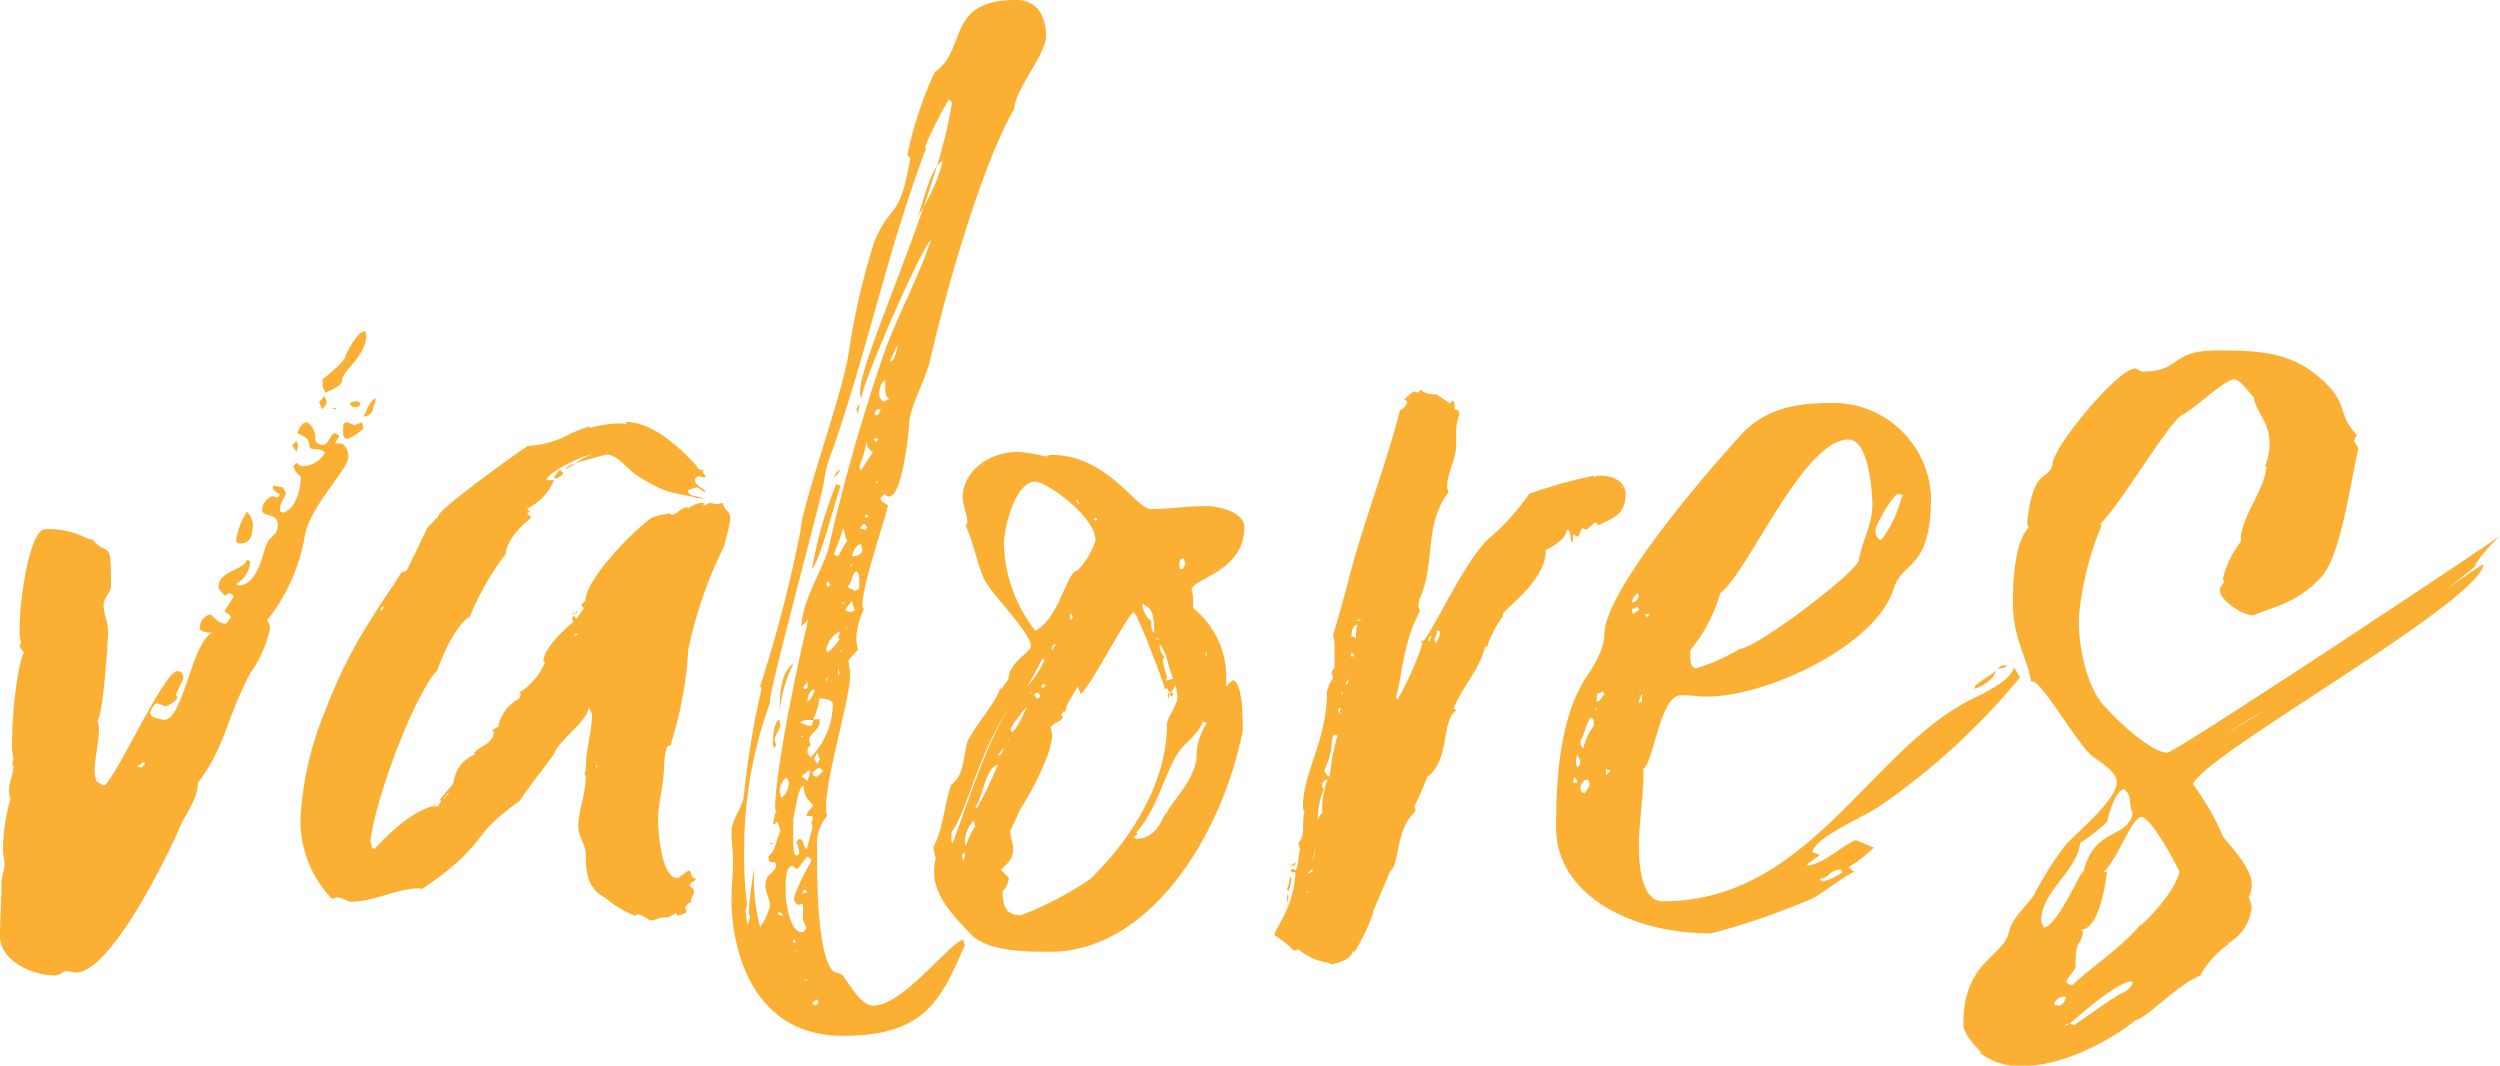 <svg xmlns="http://www.w3.org/2000/svg" viewBox="0 0 159.1 67.82"><defs><style>.cls-1{fill:#fbaf33;}</style></defs><g id="Capa_2" data-name="Capa 2"><g id="Capa_1-2" data-name="Capa 1"><path class="cls-1" d="M.29,55c0-.29-.1-.58-.1-1a11.93,11.93,0,0,1,.48-3.16,1.31,1.31,0,0,1-.09-.58c0-.48.28-1,.28-1.53H.77l.09-.48a3.13,3.13,0,0,1-.09-1.05c0-2.4.48-5.37.76-5.66l-.28-.38.09-.29A2.22,2.22,0,0,1,1.25,40c0-2,.67-6.32,1.62-6.32a5.35,5.35,0,0,1,2,.29l.47.19a2.65,2.65,0,0,0,.48.19v-.1c1.06,1.35,1.25-.19,1.25,3,0,.48-.48.77-.48,1.25s.29,1.15.29,1.72c0,.39-.29,5.08-.67,5.66,0,.09.09.38.09.47,0,.87-.28,1.92-.28,2.78,0,.29.09.39.09.58l.48.28c.57,0,3.83-7.28,4.69-7.28.29,0,.39.2.39.48l-.48,1,.09.19c0,.19-.47.48-.76.58-.1-.1-.29-.1-.48-.19s-.48.47-.48.57c0,.38.57.38.86.48,1.25,0,1.73-4.79,3.07-5.56-.1,0-.77,0-.77-.28a.82.82,0,0,1,.67-.87c.29.2.48.58,1,.58l.29-.38c0-.2-.29-.29-.39-.39.1-.29.58-.86.58-1l-.29-.19-.29.19c-.09-.19-.38-.38-.38-.58,0-1,1.53-1,1.82-1.72l.19.1A1.71,1.71,0,0,1,15,37.17l.19.09c.77,0,1.25-.95,1.44-1.62l.19-.58a.92.92,0,0,1,.1-.29c.19-.67.76-.67.76-1.34,0-.86-1-.48-1-1a1,1,0,0,1,.67-.86l.29.1.19-.19c-.19-.1-.48-.29-.48-.48l.09-.1.39.1H18l.19.38c0,.29-.38.48-.38,1.15l.19.1c.86-.2,1.15-1.63,1.15-2.3a1.13,1.13,0,0,1-.48-.67l.19-.2.29.2a1.62,1.62,0,0,0,1.53-.87c-.38-.38-1,0-1-.48s-.48-.57-.76-.76c.09-.19.28-.67.57-.67s.58.67.58.86v.29c0,.19.38.28.48.28.38,0,.38-.57.76-.76l.29.19-.29.48h.29c.38,0,.57.48.57.86,0,.77-2.39,3.07-2.77,5A11.62,11.62,0,0,1,17,39.47a1,1,0,0,1,.19.48,7.49,7.49,0,0,1-1.25,2.87c-1.53,2.87-1.63,4.79-3.35,7,0,1.15-.86,2-1.25,3.07-.76,1.72-4.31,9-6.51,9-.29,0-.38-.09-.58-.09s-.47.28-.76.28C2,62.07,0,61.12,0,59.58c0-1.15.1-2.29.1-3.44C.1,55.75.29,55.37.29,55ZM9.2,48.66v-.19l-.48.29.28.09Zm6.13-14.08c-.29,0-.29-.09-.29-.29a4.65,4.65,0,0,1,.67-1.72,1.19,1.19,0,0,1,.38.77C16.09,33.91,16,34.58,15.33,34.58Zm3.54-6.51.1.28-.1.39-.29-.39Zm1.44-2.49c.19-.19.29-.29.29-.39a.78.78,0,0,1,.19.48l-.29.39Zm3-4.22c0,1.25-1.53,2.3-1.53,2.78s-.77.67-1.06.86l-.19-.38v-.48C20.69,24,22,23,22,22.61c.19-.39.77-1.54,1.25-1.54Zm-2,4.7-.19-.1h.28Zm1.24,1,.48-.19.1.39a3,3,0,0,1-1,.67c-.29,0-.29-.29-.29-.39v-.28c0-.2,0-.39.29-.39Zm-.29-1.34c0-.09.2-.19.48-.19a.35.35,0,0,0,.2.1c0,.28-.2.28-.48.28Zm1.63-.09c-.28.38,0,.57-.57.86h-.19c.28-.38.28-.86.76-1.15Z"/><path class="cls-1" d="M33.05,44.07a4,4,0,0,0,1.63-1.92l-.1-.1c.1-.86,1.25-1.91,1.92-2.49l-.1-.19.1-.19.19.19.48-.67-.2-.19.29-.29c0-1.34,3.07-4.5,4.22-5.27a5.22,5.22,0,0,1,1.15-.28l.09.09c.39,0,.58-.48,1.06-.48v.1a1.52,1.52,0,0,1,1-.38v.19l.38-.19.48.09L46,32c.1.57.48.47.48,1a10.67,10.67,0,0,1-.38,1.63v.09a27.93,27.93,0,0,0-2.3,6.61,23.83,23.83,0,0,1-1.06,5.85c0,.09,0,.28-.19.28s-.29,1.06-.29,1.25c0,1.24-.38,2.3-.38,3.54,0,.58.19,3.64,1.25,3.64l.67-.48c.28,0,.09.48.47.48,0,.29-.28.1-.38.48.1.1.29.19.29.39l-.19.48v.19c-.19,0-.39.28-.39.38l.1.1c0,.28-.38.28-.57.38l-.1-.19-.48.28h-.29c-.28,0-.57.2-.86.2-.38-.2-.57-.39-.86-.39l-.1.1a6.4,6.4,0,0,1-1.91-1.15c-1.15-.58-1.25-1.63-1.25-2.78,0-.57-.48-1.15-.48-1.72,0-1,.48-2.11.48-3.26l-.09-.1.09-.28c0-1.44.39-2.3.39-3.55,0-.09-.2-.38-.2-.48-.09,1-1.91,2.11-2.2,3-.77,1.06-1.53,2-2.2,3-2.69,1.92-2.11,2.21-4,3.93a19.67,19.67,0,0,1-2.3,1.72v-.09c-1.62,0-2.87.86-4.5.86a6.15,6.15,0,0,0-.76-.29l-.39.1a7.2,7.2,0,0,1-2-5,20.66,20.66,0,0,1,1.63-7.09,30.35,30.35,0,0,1,3.06-6c.39-.67.87-1.34,1.25-1.91l.48-.77s.38-.09.38-.19l1.25-2.59c0-.09.76-.76.76-.86,0-.38,4.89-3.93,5.66-4.41a6.31,6.31,0,0,0,2.68-.76,8.52,8.52,0,0,1,1.24-.48c.1,0,0,0,0,.1a7.17,7.17,0,0,1,1.92-.29.77.77,0,0,1,.48.09l-.1-.19c1.73,0,3.45,1.63,4.5,2.78a.46.46,0,0,0,.48.29l-.09.09.19.29v.1l-.48-.1-.19.19c0,.48.67.58.67.86L44.35,31l-.57.19c0,.38.57.48,1,.57-2.11-.48-2.3-.28-4.12-1.43C40,30,39.37,28.93,38.6,28.93c-.09,0-1.82.48-2,.57a3.83,3.83,0,0,1,1.06-.57c-.48,0-2.88,1.15-2.88,1.63h.48a3.58,3.58,0,0,1-1.72,1.82l.19.19-.19.1.28.28c-.67.48-1.63,1.54-1.63,2.3a17,17,0,0,0-2.29,4c-.87.47-1.82,2.58-2.11,3.54v-.1c-1.53,1.73-4,8.43-4.22,10.93.19.19-.09.38.29.38.77-.86,2.4-2.4,3.64-2.68h.38l.2-.39H28c.1-.28.77-.86.86-1.15v.1A2.15,2.15,0,0,1,30.27,48h-.1c.1-.48,1.25-.57,1.25-1.43l-.1-.1.48-.29h-.09a2.61,2.61,0,0,1,1.34-1.72l.09-.29ZM24.43,38.6c-.2,0-.2.2-.2.29C24.33,38.8,24.43,38.7,24.43,38.6Zm3.35,12.55c-.1.1-.1.1-.29.1Zm.48-.38v.1a.37.37,0,0,0,.09-.29Zm.28-.19v-.1l-.19.1Zm6.61-20.69c-.47.86-1.62,1.53-2.1,2.39v-.09C33.43,31.71,34.29,30,35.15,29.89Zm.1.48c.1-.1.29-.39.38-.48l.2.19c0,.19-.29.29-.48.38Zm.67-.48a1.24,1.24,0,0,1,.67-.39A4,4,0,0,1,35.92,29.89Zm.67,9.1c0,.09,0,.09-.09.09S36.5,39,36.59,39Zm.1,1.44.09-.1a.33.33,0,0,0-.28.1ZM36.59,39l.1-.1c.09,0,.09,0,.09-.09,0,.09,0,.09-.09.19Zm1.34,9.86.1-.09-.1-.1Zm5.65-17.33v0Zm1.15.19a1.25,1.25,0,0,1-.76-.19c.28,0,.67.19,1,.19Z"/><path class="cls-1" d="M64.56,6.9c-2.11,3.64-4.41,11.78-5.36,16-.29,1.25-1.25,2.88-1.34,4,0,.67-.48,4.69-1.25,4.69-.29,0-.29-.19-.29-.19l-.28.29c0,.29.28.29.47.48-.28,1.24-1.62,5-1.62,6.32a.38.38,0,0,0,.09.29,4.64,4.64,0,0,0-.48,1.72,3.15,3.15,0,0,0,.1.86L54,42c0,.29.1.57.1,1,0,1.43-1.53,6.41-1.53,8.33,0,.29,0,.48.09.57A2.72,2.72,0,0,0,52,53.93v.86c0,1.92.1,5.66.86,6.81.2.38.58.28.77.47C54,62.55,54.79,64,55.56,64c1.91,0,4.79-3.93,5.74-4.21l.1.38c-1.53,3.45-2.49,5.75-7.76,5.75-5.75,0-7.09-5.46-7.09-8.72,0-.77.1-1.53.1-2.3s-.1-1.34-.1-2,.67-1.53.77-2.11a58.51,58.51,0,0,1,1.15-7l-.1-.1a84.45,84.45,0,0,0,2.59-10C51,32.28,53.64,25,54,22.51a45.25,45.25,0,0,1,1.63-7.09c1.06-2.58,1.63-1.34,2.3-5.36l-.19-.19A24.46,24.46,0,0,1,59.48,4.6c2.11-1.44.67-4.6,5.18-4.6,1.43,0,1.91,1.15,1.91,2.3S64.56,5.75,64.56,6.9ZM49.33,51.73h.1a.92.92,0,0,1-.1-.29c0-2.39,1.44-9.29,2.11-12l-.39.38H51c.09-1.63,1.24-3.35,1.72-4.89a120.44,120.44,0,0,1,3.64-12.74c.87-2.29,2.11-4.59,2.88-6.89-.48.19-4.31,8.91-4.41,10-.1,0-.1-.29-.1-.38,0-2.11,5.08-12.74,5.85-18.4l-.19-.19a22.53,22.53,0,0,0-1.54,3.07h.1c-2.4,6.32-3.74,12.83-5.94,19.16a8.21,8.21,0,0,0-.57,2.1c-.29,1.54-3.45,13.13-3.45,14v.1a27.17,27.17,0,0,0-1.63,9.19,23.31,23.31,0,0,0,.19,3.64.92.92,0,0,1-.1.29c0,.38.1.67.1,1l.19-.48c0-.1-.09-.19-.09-.38A24.86,24.86,0,0,1,48,55.27,12.21,12.21,0,0,0,48.37,59,4.1,4.1,0,0,0,49,57.67c0-.48-.29-.86-.29-1.34,0-.77.67-.77.67-1.25s-.48.1-.48-.57c.48-.39.48-1.06.77-1.63l-.19-.58-.29.2ZM48,55.27a1.28,1.28,0,0,0,.19-.86A1.28,1.28,0,0,1,48,55.27Zm1-1.62h.19c0,.09,0,0-.19.09Zm.67-7.48c-.1.29-.29.58-.39.87,0,.09.1.19.1.38a.35.35,0,0,1-.1.19.77.77,0,0,1-.09-.48c0-.29.09-1.15.38-1.34Zm-.19,12,.19.09h.19L49.62,58Zm1-15.9a8.52,8.52,0,0,0-.86,3C49.62,44.45,49.62,42.82,50.48,42.25Zm-.77,8.52a1.17,1.17,0,0,0,.48-1s0-.28-.19-.28a1.14,1.14,0,0,0-.38.86Zm1.63,3.74-.57.76c-.1,0-.29-.09-.29-.19-.48,0-.48.86-.48,1.34v.48c0,.48.29,2.4,1,2.4.29,0,.29-.29.29-.39a.92.92,0,0,1-.19-.67v-.76l-.29.09a.51.51,0,0,1-.28-.48,11.58,11.58,0,0,1,1.05-2.2C51.63,54.7,51.63,54.6,51.34,54.51Zm.38-1.92-.09-.29c.09-.09.09-.19.09-.38h-.38c0-.38.38-.48.38-.67s-.57-.38-.57-1.25c-.38,0-.57,1.82-.67,2.11V53c0,.68,0,1.44.19,1.44l.19-.09a1.75,1.75,0,0,0-.19-.77l.19-.19c.29,0,.19.38.48.67ZM50.58,60l.09-.1c-.09,0-.09,0-.09-.09s-.1,0-.1.09S50.48,60,50.58,60Zm0,.67h0c0-.1.09-.1.09-.19C50.58,60.54,50.58,60.54,50.58,60.64Zm1-14.85c-.19,0-.57,0-.67.19.1,0,.48.19.58.19.28,0,.19-.19.28-.38Zm-.57,1v.09c.09,0,.09,0,.09-.09Zm.38,2.87.19-.57-.09-.1-.48.38Zm-.19,6.9-.19.29a2.19,2.19,0,0,0,.38-.1Zm-.1-12.84.1.1c.19,0,.19-.1.19-.1V43.4Zm.1,18.68c.19,0,.19-.09.19-.09h-.19s.19,0,.19-.1Zm.57-18.58a.88.88,0,0,0-.38.76c.19,0,.38-.47.48-.67Zm.39,1.91V46c0,.38-.58.67-.67,1.06l.09.38c-.19.09-.19.29-.19.48l.19.28A4.85,4.85,0,0,0,53,44.83c0-.29-.48-.38-.86-.38a4,4,0,0,1-.39,1.34Zm1.34-14.84c-.29.76-1.34,4.88-1.82,5.26a26.62,26.62,0,0,1,1.53-5.36ZM51.72,49.14v.1c0,.09.1.19.29.19l.39-.38-.29-.2ZM52,63.61c-.09.09-.29.09-.29.29l.2.09.19-.19Zm0-15,.19-.29L52,47.9l-.19.38Zm.86-11.4L52.68,37a.29.29,0,0,0-.09.19l.09.19Zm.48,3.45.1-.39v-.09a1.67,1.67,0,0,0-.86,1.15l.09.19a3.5,3.5,0,0,0,.77-.86Zm-.76,2.68c.09,0,.09-.1.09-.19S52.59,43.11,52.59,43.3Zm.57-13h-.09a2,2,0,0,1,.38-.48A.45.45,0,0,1,53.16,30.27Zm.19,5.08a8.09,8.09,0,0,1,.58-1c-.19-.29-.1-.57-.29-.77a11.71,11.71,0,0,1-.57,1.63Zm0,7.09v.48l.1-.1Zm.29-1.06-.19-.09v.09Zm.1-3c0-.09,0-.09.09-.09h-.29C53.64,38.41,53.64,38.41,53.74,38.41Zm.67.39-.19-.58-.39.48c0,.19.19.19.29.19h.1ZM53.83,40l.1-.1h-.1Zm.58-2.4c.28-.09.28-.19.28-.48s0-.67-.19-.76c-.28.09-.28.76-.57,1Zm-.19-1.72c-.1.09-.1.09-.1.19l.1-.1Zm0-3.83v0Zm.57,2.58c-.29,0-.57.58-.57.77.38,0,.57-.1.67-.39ZM54.5,26l.19-.29c0,.1-.09.58-.09.67Zm.19,3.74.1.19c.29-.39.48-.77.77-1.15-.39-.29-.39-.39-.39-.77A8.74,8.74,0,0,1,54.69,29.7ZM55,33.34c-.09,0-.19.19-.29.28l.39.1.09-.19Zm.1-.39.19-.09a.35.35,0,0,0-.29-.1C55.08,32.76,55.08,32.86,55.08,33Zm.76-5v-.09l-.28.09.19.19Zm.1-1.91c-.19,0-.29.09-.29.38h.1c.19,0,.19-.19.29-.38Zm-.29,4.59c.1,0,.1,0,.1.1s.09,0,.09-.1h-.19Zm.29-5.46a.53.53,0,0,0,.29.39l.38-.19c-.29,0-.29-.48-.29-.77v-.38C56,24.24,55.94,25,55.94,25.19Zm.67-2.2h.1c.19,0,.38-.77.38-1Zm1.82-9.29A10.89,10.89,0,0,0,60,10.25C59.29,10.44,58.72,13,58.43,13.7Z"/><path class="cls-1" d="M59.39,53.93c.67-1.24.67-2.68,1.15-4,.86-.58.76-1.92,1.05-2.78.58-1.15,1.72-2.3,2.11-3.45v.19l.48-.67c0-1.05,1.43-1.72,1.43-2.1,0-.87-2.58-3.36-3-4.31s-.67-2.3-1.15-3.36c0-.09.1-.09.1-.19,0-.57-.29-1.05-.29-1.63,0-1.53,1.54-2.87,3.55-2.87a10.3,10.3,0,0,1,1.72.29c.1,0,.19-.1.39-.1,3.54,0,5.36,3.45,6.32,3.45,1.15,0,2.2-.19,3.54-.19.77,0,2.4.38,2.4,1.34,0,2.87-3.36,3.26-3.36,4a2,2,0,0,1,.1.77v.38a5.62,5.62,0,0,1,2.11,4.5v.48l.38-.38c.67,0,.67,2.49.67,3v.19c-1.34,6.8-6,14.08-12.26,14.08-1.53,0-4,0-5.08-1.15s-2.3-2.39-2.3-3.93a2.56,2.56,0,0,1,.1-.86Zm1.15-.38.09.1c1.06-2.78,2.21-6.71,3.93-9.11-2.39,3.36-2.87,6.81-4,8.43Zm.67.86.09.38a1.15,1.15,0,0,0,.1-.57Zm.76-2.2a2.12,2.12,0,0,0-.57,1.44l.09.19a3.61,3.61,0,0,1,.58-1.25Zm1.63-3.55c-.86,0-1.05,2.11-1.53,2.69l.1.09a27.51,27.51,0,0,0,1.34-2.78Zm.58-1.53v-.19c0,.48-.48.77-.67,1.15.28,0,.38-.58.48-.77Zm10.06-3.35-.1.09c-.29-1-.77-2.1-1.15-3.16l-.67-1.53L72.13,39l.09-.1c-.38,0-2.68,4.6-3.45,5.27l-.19-.48-.67,1.15s-.09.48-.19.48v-.1l-.19.29.1.1c0,.29-.58.38-.77.67a3.84,3.84,0,0,1,.1.48c0,1.15-1.25,3.54-2,4.69l-.67,1.44c0,.38.19.77.19,1.15,0,.86-.76,1.15-.76,1.34l.48.48a1.37,1.37,0,0,1-.39.86c0,.77.1,1.53,1.15,1.53a21.1,21.1,0,0,0,4.41-2.3c2.68-2.58,4.89-6.22,4.89-9.77,0-.57.67-1.24.67-1.82,0-.28-.1-.57-.1-.76-.1.09-.19.38-.38.48Zm-10.35-9.2a9.32,9.32,0,0,0,2,5.56c1.53-.77,2-3.83,2.68-3.83a5,5,0,0,0,1.15-1.92c0-1.53-3.16-3.74-3.83-3.74C64.56,30.65,63.89,33.72,63.89,34.58Zm.48,12c.29,0,.86-1.35,1-1.63a8.67,8.67,0,0,0-1.06,1.43Zm2-4.7c-.38.67-.67,1.25-1,1.82A6.9,6.9,0,0,0,66.48,42Zm-.67,2.21h-.1l-.09.09Zm.09-13.13c0-.09,0-.09.1-.09h-.1Zm.39,13.41c0-.09,0-.28-.19-.28l-.2.09.2.29Zm.09-.67.1.1.19-.19-.19-.1Zm.68-2.3c.09-.09.09-.28.28-.38h-.19a.36.36,0,0,0-.09.19Zm1.34-2.1L68.1,39v.48Zm.19-7.48a.43.43,0,0,0,.28.29,1.44,1.44,0,0,1-.19-.29Zm1.24,1.34.1-.09c0-.1-.1-.1-.19-.1S69.64,33.05,69.73,33.14Zm2.69,19.93-.29.19.19.1c1.44,0,1.72-1.63,1.92-1.63v.09c0-.47,1.72-2,1.91-3.54a4.08,4.08,0,0,1,.67-2.3l-.29-.09c0,.47-1,1.34-1.34,1.72-1,1.24-1.43,3.74-2.87,5.36Zm.86-13.41c0,.19,0,.57.19.57,0-1.91-.58-1.53-.67-1.82l-.1.1a1.65,1.65,0,0,0,.58,1Zm.48,1.05v-.09h-.29C73.66,40.71,73.66,40.71,73.76,40.71ZM74,42.05a4.65,4.65,0,0,0,.29,1.06c-.09.09-.09.09-.09.19h.09l.38-.1c-.38-.86-.38-1.63-.86-2.2a.88.88,0,0,0,.29.77A.94.94,0,0,0,74,42.05Zm.2-5.84v0Zm.09,8.14.1.1v-.38A.33.33,0,0,0,74.33,44.35Zm.38-.28-.09.28-.19-.19.19-.09Zm.77-8.15-.1-.38c-.19,0-.28.1-.28.29s0,.38.09.38h.1Zm1.34,5.85v-.39l-.09.29Z"/><path class="cls-1" d="M89.56,25.58l-.19-.19c.19-.1.48-.48.67-.48l.19.09.19-.19v-.1c0,.29.58.39,1,.39l.86.57.19-.19.1.19v.39c.1,0,.29,0,.29.28v.1a2.87,2.87,0,0,0-.19,1.15v.76c0,.87-.58,1.73-.58,2.69l.1.28c-1.54,2-.87,4.32-1.73,6.52a1.88,1.88,0,0,0-.19.67.7.7,0,0,0,.1.38c-1.15,2.11-1.15,4.41-1.54,5.46l.1.19A20.8,20.8,0,0,0,90.52,41l-.1-.29.1.1c.38,0,2.58-5,4.21-6.52a14.6,14.6,0,0,0,2.59-2.87,33.36,33.36,0,0,1,4.12-1.15v.1a1,1,0,0,1,.38-.1c1,0,1.63.48,1.63,1.15,0,1.34-.77,1.53-1.72,2l-.2-.19-.57.48-.29-.1-.19.48-.1.1h.1L100.1,34v.48c-.29,0,0-.77-.39-.77,0,.57-1,1.15-1.43,1.34h.09c0,2-2.77,3.74-2.77,4.12h.09a6.76,6.76,0,0,0-1,1.82v.1l-.19.09c-.38,1.53-1.44,2.49-2,3.93l.19.09c-1,.68-.38,3.07-1.82,4.22v-.1a19.42,19.42,0,0,1-.86,2l.09.28c-1.34,1.25-1,3.36-1.62,3.83l-1.15,2.69.09-.1a12.34,12.34,0,0,1-1.24,2.59l-.1-.1c0,.48-.86.77-1.34.86l-.19-.09a4,4,0,0,1-1.92-.86l-.28.09a6.58,6.58,0,0,0-1.25-1c0-.38,1.25-1.72,1.34-4h-.09c-.2,0-.2-.1-.2-.19.2,0,.29,0,.29.09.19-.19.19-1.05.29-1.34l-.1-.47c.48-.29.19-1.44.39-1.92a.92.92,0,0,1-.1-.29c0-2.3,1.53-4.21,1.53-7.37a2.39,2.39,0,0,1,.39-.87l-.1-.38.19-.29V41.38a3.4,3.4,0,0,0-.09-1c.09-.2.95-3.26,1-3.55,1-3.83,2.3-7,3.26-10.73A.77.77,0,0,0,89.56,25.58ZM82.18,55.94a1.75,1.75,0,0,1-.19.77l-.09-.1a2.89,2.89,0,0,0,.19-.86Zm-.28,1.54v-.19c0-.1,0-.39.09-.39v.29Zm0,.19c.09,0,.09,0,.09.09Zm.48-2.59h-.29l.38-.19Zm.86,1.63h-.1l.1.1Zm.29-1.44-.29.29h.09l.2-.1Zm0-.48a2.89,2.89,0,0,0,.19-.86Zm1-5.17a.34.34,0,0,0-.38.29c0,.09,0,.29.1.29a5.39,5.39,0,0,0-.39,2.1.83.83,0,0,1,.29-.57A5.28,5.28,0,0,1,84.48,49.62Zm-.19-.48a.42.42,0,0,0,.29.29,13.73,13.73,0,0,1,.48-2.59l-.1-.09c-.38,0-.19,1-.38,1.24C84.58,48.47,84.29,48.85,84.29,49.14Zm1-4.12c-.19.1-.19.1-.19.19l.09.2Zm.1-.76v-.19h-.1Zm0,.48v0Zm.28-1.15a.71.71,0,0,0,.1-.39l-.19.29Zm.29-1.82h.19l-.19-.29c0,.09,0,.29-.1.29Zm-.1.19v0Zm.2-1.44.19.1a2.59,2.59,0,0,1,.09-.87C86.11,39.75,86,40.23,86,40.52Zm.28-1h.2c0-.09-.1-.09-.2-.09Zm4.6,1.25c0-.1.1-.19.1-.29A.35.35,0,0,0,90.9,40.81Zm.38.19a1.77,1.77,0,0,0,.29-.77l-.29-.09.1.09c-.1.2-.1.39-.19.48Zm11.4-8h0Zm.48-1.91c0-.1,0-.1.1-.19C103.26,30.94,103.26,30.94,103.16,31Z"/><path class="cls-1" d="M128.55,43.11a43.27,43.27,0,0,1-9,8.24c-1,.67-4,1.91-4.21,2.87l.48.19L115,55l.1.09c1.24-.29,1.91-1.15,3-1.63l1.15.48a8.23,8.23,0,0,1-1.63,1.25l.38.28c-.86.48-1.63,1.06-2.49,1.63a44.78,44.78,0,0,1-6.61,2.3c-5.46,0-9.87-2.68-9.87-6.7,0-2.88.19-6.71,1.73-9.29-.29.28,1.34-1.63,1.34-3,0-2.88,6.7-10.54,8.62-12.65,1.44-1.63,3.35-2.11,5.65-2.11a6.24,6.24,0,0,1,6.52,5.94c0,4.79-1.82,4-2.4,5.94-1.15,3.55-8,6.8-11.88,6.8-.57,0-1.05-.09-1.63-.09-1.34,0-1.72,4.21-2.39,4.69v.38c0,1.06-.29,3.45-.29,4.32s0,3.73,1.53,3.73c9.39,0,13.22-9.87,19.93-13,.77-.38,2.3-1.15,2.39-1.91Zm-28.17,6.7a.72.72,0,0,0-.19-.38l-.09.38h.28Zm0-1.82-.09.39a.88.88,0,0,0,.09.47.48.48,0,0,0,.2-.38C100.58,48.38,100.38,48.09,100.38,48Zm1.06-1.82c0-.09,0-.48-.19-.48s-.48,1.25-.67,1.44c0,.19,0,.38.19.48A3.88,3.88,0,0,1,101.44,46.17ZM101.15,50a.56.56,0,0,0-.1-.38c-.38,0-.47.38-.47.58a.3.3,0,0,0,.28.28C100.86,50.39,101.15,50.1,101.15,50Zm.48-4.79-.1-.09h.1l-.1-.1v.19Zm.48-1.05L102,44l-.38.19v.48l.19-.1Zm.38,4.89-.29-.1v.38Zm1.82-11.12-.09-.19a1.2,1.2,0,0,0-.39.58H104C104.22,38.22,104.22,38,104.31,37.93Zm-.09.67-.39.2.1.28.38-.28C104.31,38.7,104.22,38.7,104.22,38.6Zm.28,5.56a1.08,1.08,0,0,0-.19.58l.19-.1Zm.19-5.08.1.2c.1-.1.19-.1.19-.2h-.29Zm2.88,2.69c0,.19,0,.76.38.76a12.12,12.12,0,0,0,2.78-1.24c1,0,7.47-4.89,7.57-5.65.19-1.15.86-2.3.86-3.45,0-.77-.19-4.22-1.53-4.22-2.88,0-6.42,8.53-8.15,9.77a10.17,10.17,0,0,1-1.91,3.64ZM115.81,56a.35.35,0,0,1,.19.1,3.67,3.67,0,0,0,1.24-.58l-.09-.19c-.67,0-.77.57-1.25.57Zm3.54-22.32c0,.29.1.67.38.67A7.52,7.52,0,0,0,121,31.71l.1-.19-.29-.1C120.5,31.42,119.35,33.43,119.35,33.72Zm6.32,10c.39-.38,1-.67,1.34-1-.09.57-.86,1-1.34,1.15Zm2-1.24c-.2.09-.48.09-.68.19.39-.19.2-.29.68-.29Z"/><path class="cls-1" d="M134.1,45.12c.58.67,2.78,2.78,3.83,2.78.48,0,18.87-12.17,21.17-13.8A10.39,10.39,0,0,0,157.48,36h.09l-2.11,1.72a29.86,29.86,0,0,1,2.59-1.82c-.19,2.4-17.72,12.07-18.49,14a16.82,16.82,0,0,1,1.92,3.35c.67.86,1.82,2,1.82,3.07a1.52,1.52,0,0,1-.19.76l.19.58a2.93,2.93,0,0,1-1.54,2.39h.1a6.16,6.16,0,0,0-1.82,2h.1c-1.44.48-3.45,2.69-4.22,2.88l.1-.1c-1.73,1.44-4.79,3-7.19,3A4.12,4.12,0,0,1,126,67h.09c-.38-.48-1.14-1.15-1.14-1.82,0-3.93,2.39-4.21,2.87-5.75.19-1,1.05-1.63,1.63-2.49a21.06,21.06,0,0,1,2-3.16c.77-.86,3.26-2.87,3.26-4,0-.77-1.25-1.34-1.73-1.82-1-1-3.06-4.6-3.64-4.6h-.09c-.2-1.44-1.15-2.68-1.15-5,0-1.25.09-3.83,1-4.79l-.09-.29c.38-3.74,1.44-2.59,1.63-3.83.09-1.06,4.12-6,5.27-6l.38.2c2.68,0,1.63-1.35,4.88-1.35,2.49,0,4.51.1,6.33,1.63,2.1,1.73,1.15,2.4,2.49,3.74l-.19.38.28.48c-.57,2.59-1.15,7.09-2.49,8.34-1.43,1.43-2.49,1.62-4.21,2.29-.67,0-2.11-.95-2.11-1.62a.76.76,0,0,1,.29-.48l-.1-.19a6.17,6.17,0,0,1,1.15-2.4V34.1c.19-1.43,1.53-3,1.63-4.4h-.1a3.84,3.84,0,0,0,.29-1.54c0-1.34-.86-1.91-1-2.87-.29-.29-.86-1.15-1.25-1.15-.57,0-2.58,1.92-3.35,2.3s-4,5.84-5.17,6.9l.09.09a19.48,19.48,0,0,0-1.43,5.65C132.19,40.62,132.67,43.78,134.1,45.12Zm0,7.18a12.63,12.63,0,0,1-1.72,1.35c-.19,1.81-2.49,3.06-2.49,5l.19.38c.86-.1,2.3-3.55,2.49-3.55v.1c.67-3,2.78-2.11,3.16-3.83-.29-.48,0-1.15-.57-1.53C134.58,50.39,134.2,51.82,134.1,52.3ZM131,64c.28,0,.47-.38.47-.57a.7.7,0,0,0-.76.48Zm.38,1.25a.36.36,0,0,0,.29-.1A.34.34,0,0,0,131.42,65.24ZM136.3,52c-.67,0-1.53,2.77-2.49,3.54l.29-.1c-.09.68-.48,3.74-1.72,3.74l.19.1c-.19,1.15-.48.28-.48,2.2,0,.29-.58.77-.58,1,0,.1.2.2.39.2,1.34-1.25,3.26-2.5,4.4-3.93l-.09.19s2.11-1.92,2.49-3.45C138.51,55,136.88,52,136.3,52ZM132,65.24l2.49-1.73v.1c.29-.48.87-.29,1.25-1.06l-.1-.09c-.86,0-3.25,2.11-3.92,2.68Zm4.51-6.61a.21.21,0,0,1-.2.19Zm8.14-13.7c-1,.57-1.82,1-2.78,1.63C142.82,46,143.68,45.5,144.64,44.93Z"/></g></g></svg>